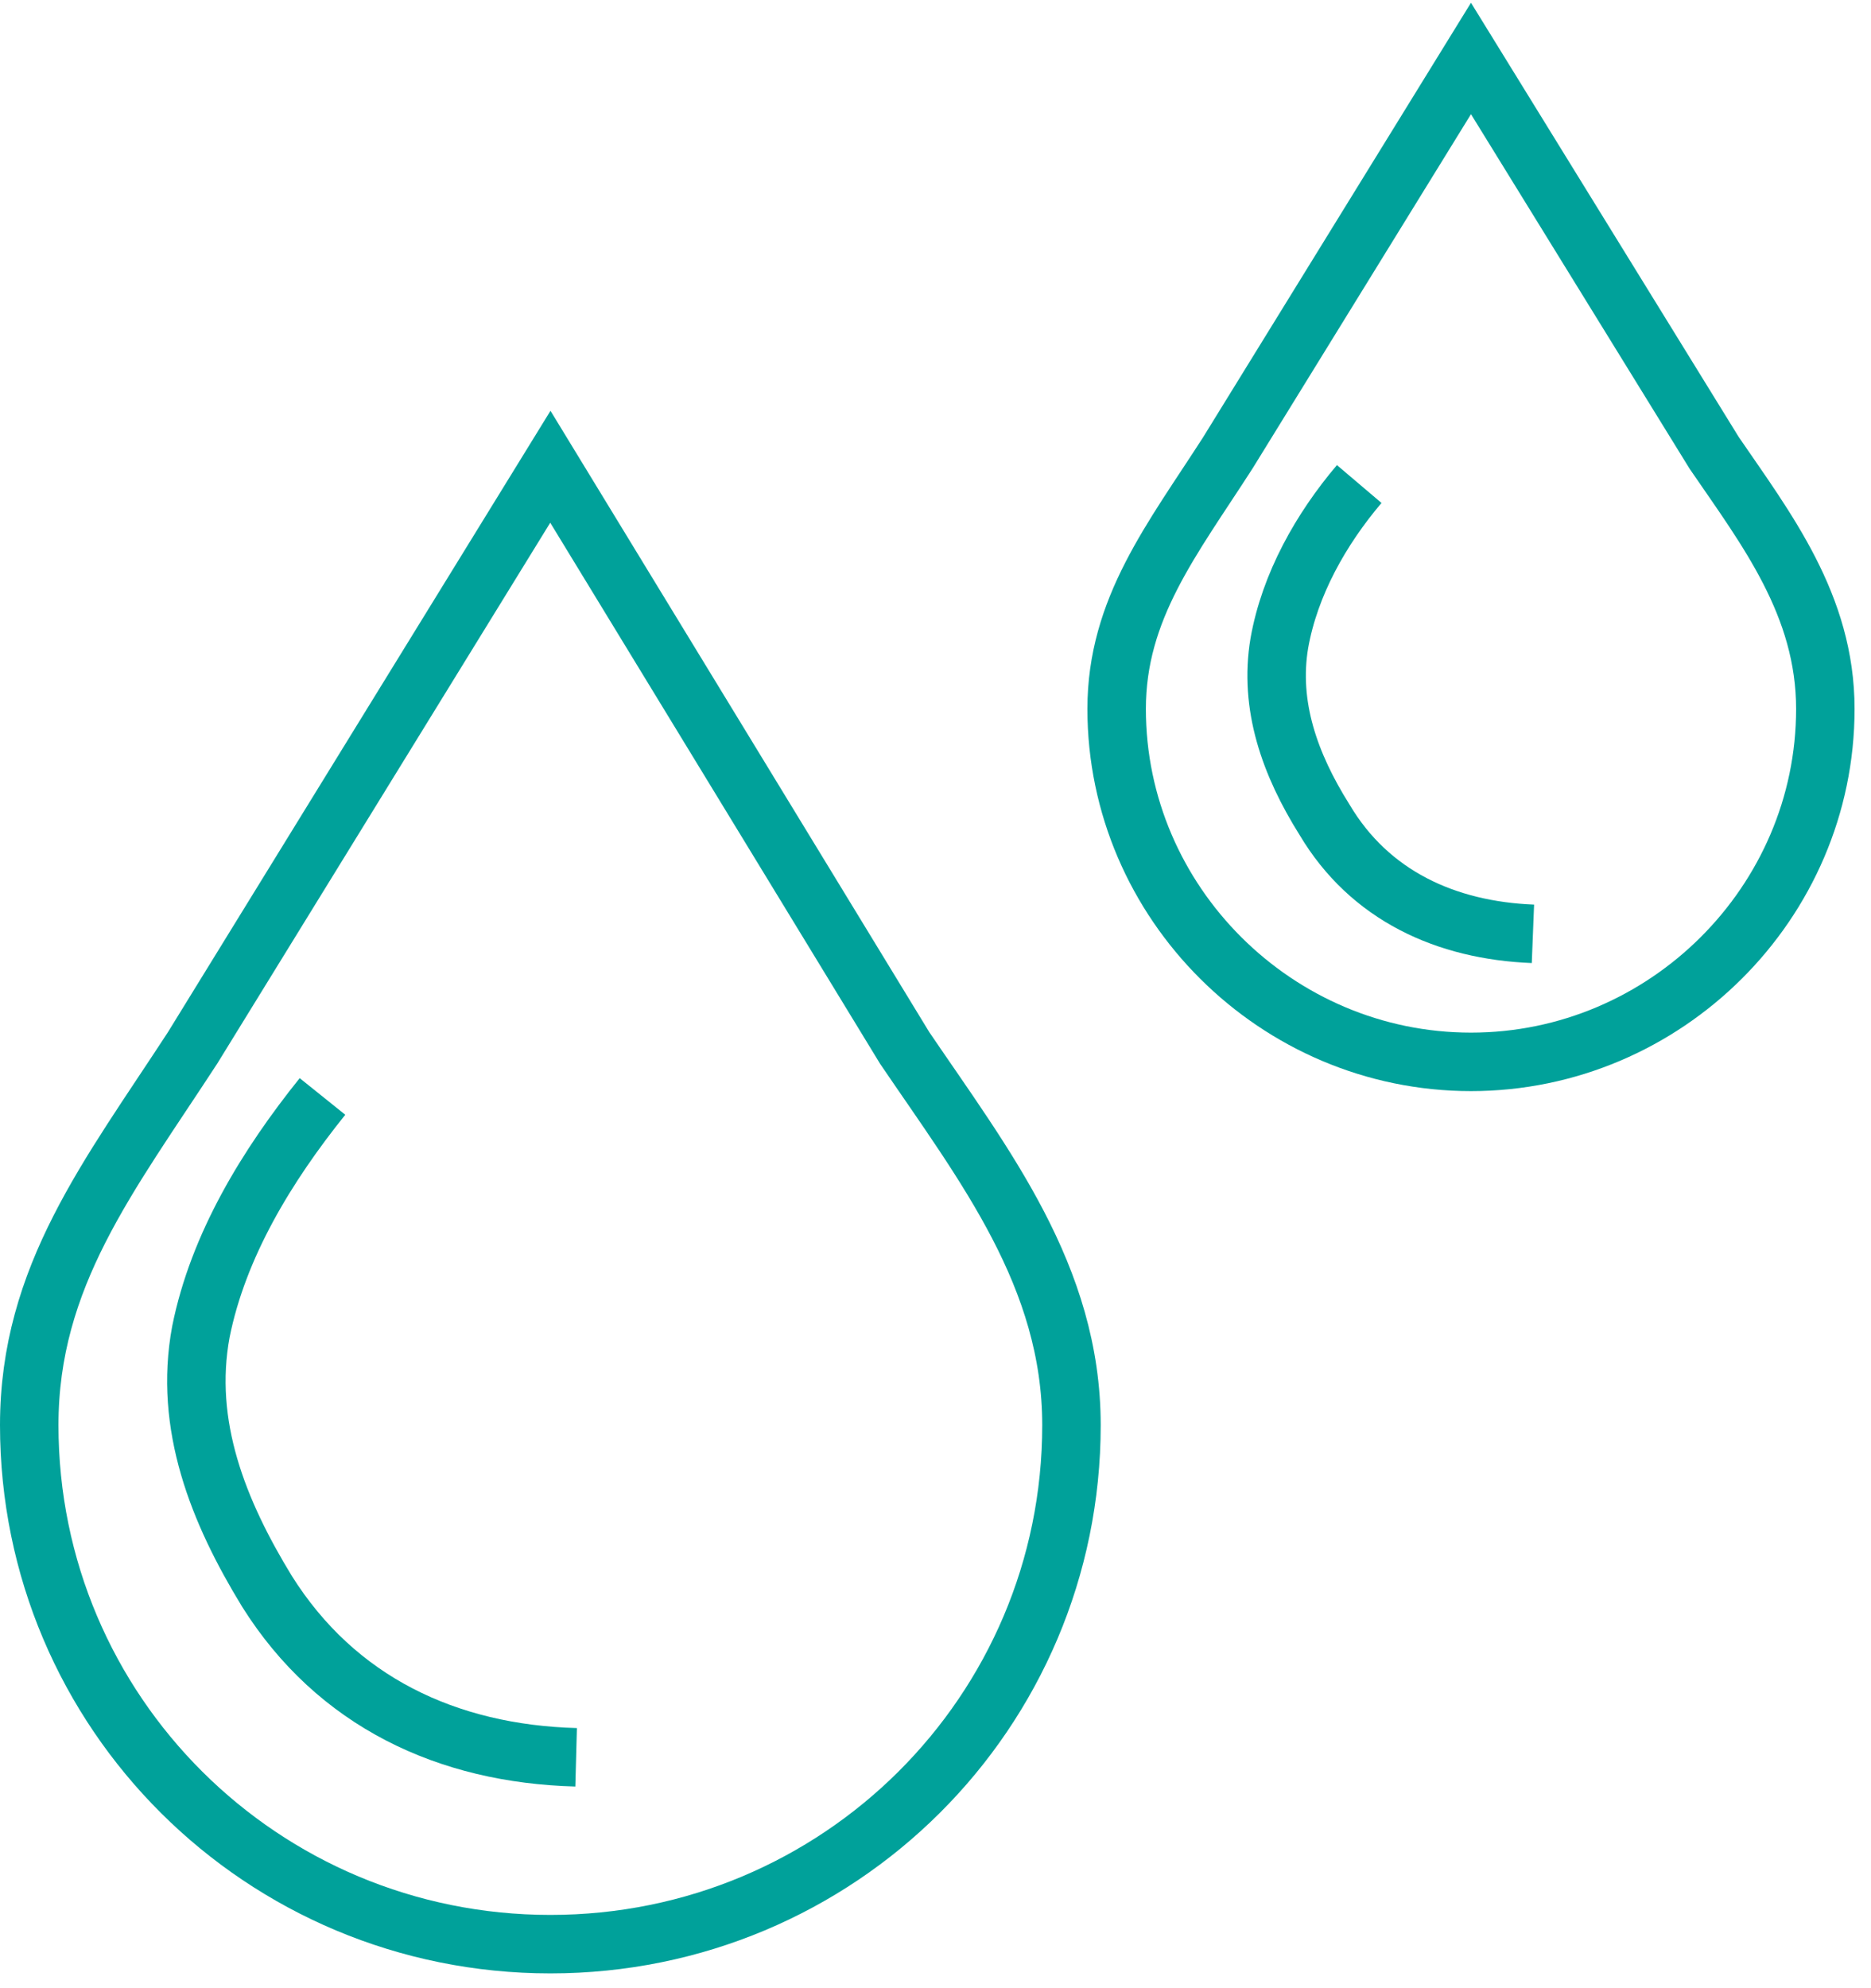 <svg width="64" height="68" viewBox="0 0 64 68" fill="none" xmlns="http://www.w3.org/2000/svg">
<path d="M30.947 35.844L18.826 15.964L6.585 35.844C3.733 40.223 1 43.655 1 48.743C1 58.565 8.962 66.494 18.826 66.494C28.689 66.494 36.651 58.565 36.651 48.743C36.651 43.655 33.68 39.868 30.947 35.844Z" stroke="#00A19A" stroke-width="2" stroke-miterlimit="10"/>
<path d="M11.031 37.501C9.13 39.868 7.466 42.59 6.872 45.548C6.278 48.743 7.466 51.702 9.13 54.423C11.507 58.21 15.31 59.985 19.707 60.103" stroke="#00A19A" stroke-width="2" stroke-miterlimit="10"/>
<path d="M58.636 15.49L50.317 2L41.999 15.49C40.097 18.449 38.196 20.816 38.196 24.247C38.196 30.874 43.662 36.318 50.317 36.318C56.972 36.318 62.438 30.874 62.438 24.247C62.438 20.697 60.418 18.094 58.636 15.49Z" stroke="#00A19A" stroke-width="2" stroke-miterlimit="10"/>
<path d="M46.494 16.555C45.187 18.094 44.117 19.987 43.761 21.999C43.404 24.129 44.117 26.141 45.306 28.034C46.851 30.637 49.465 31.821 52.436 31.939" stroke="#00A19A" stroke-width="2" stroke-miterlimit="10"/>
</svg>
